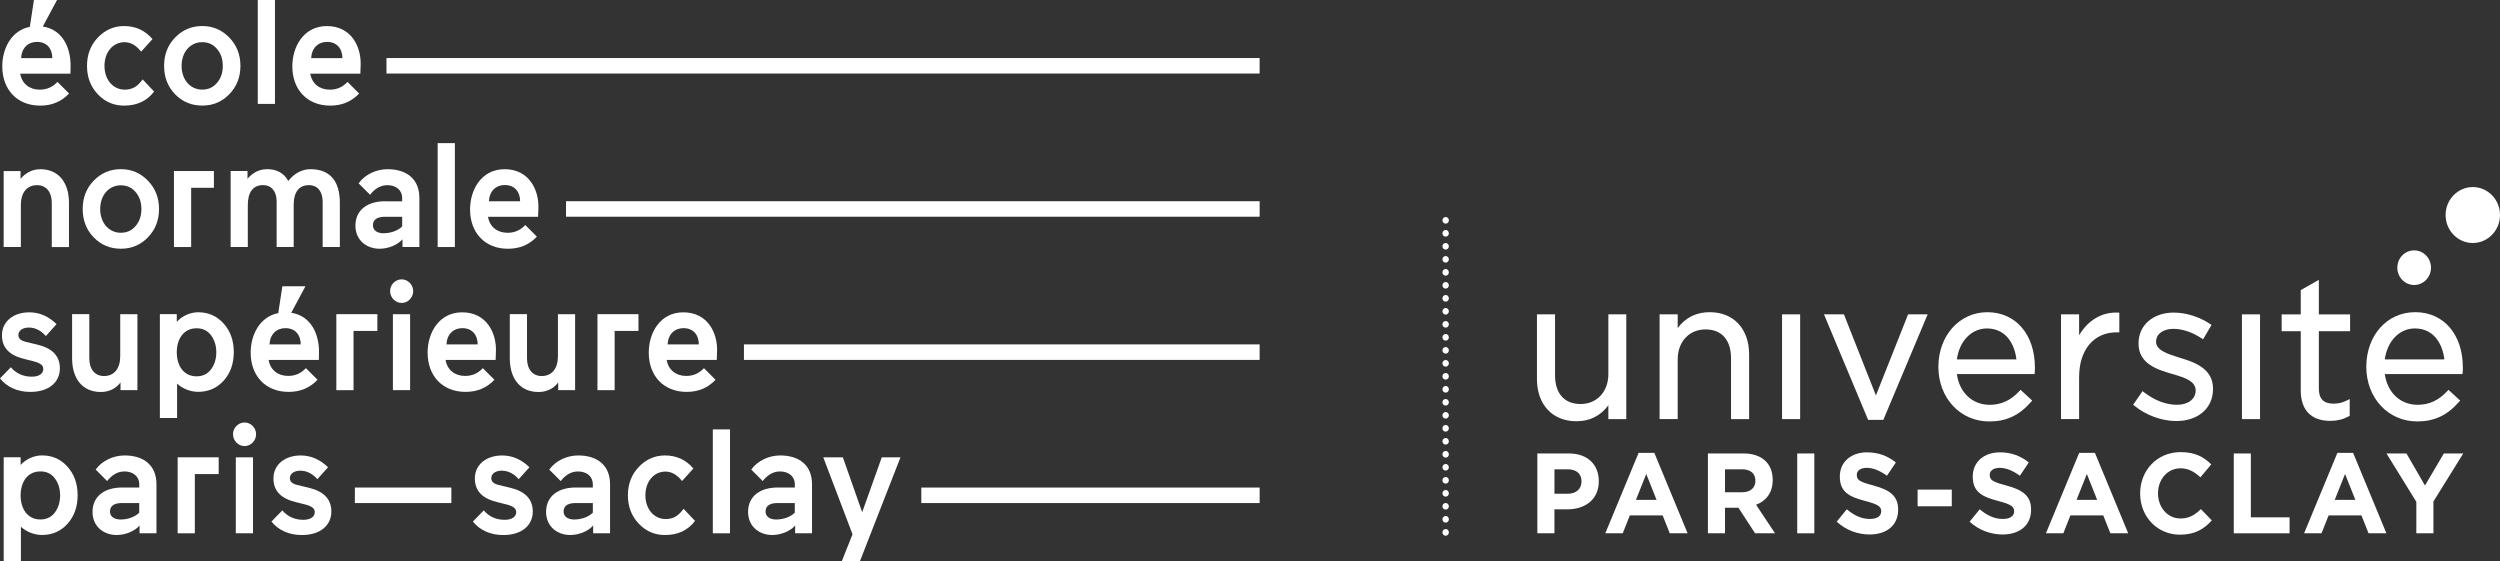 <svg width="245" height="55" viewBox="0 0 245 55" fill="none" xmlns="http://www.w3.org/2000/svg">
<rect x="0" y="0" width="245" height="55" fill="#333333" stroke="none"/>
<g clip-path="url(#clip0_3256_1286)">
<path d="M242.334 18.332C240.862 18.332 239.668 19.56 239.668 21.073C239.668 22.586 240.862 23.814 242.334 23.814C243.805 23.814 245 22.586 245 21.073C245 19.56 243.807 18.332 242.334 18.332Z" fill="white"/>
<path d="M236.587 27.929C237.498 27.929 238.236 27.169 238.236 26.232C238.236 25.294 237.498 24.536 236.587 24.536C235.675 24.536 234.938 25.294 234.938 26.232C234.938 27.169 235.675 27.929 236.587 27.929Z" fill="white"/>
<path d="M176.414 30.807H174.641V41.072H176.414V30.807Z" fill="white"/>
<path d="M191.773 35.22C192.015 33.426 193.207 32.188 194.718 32.188C196.59 32.188 197.433 33.72 197.611 35.22H191.773ZM194.757 30.596C192.022 30.596 189.961 32.897 189.961 35.95C189.961 39.002 192.104 41.302 194.945 41.302C196.624 41.302 197.886 40.709 199.044 39.385L199.156 39.255L198.014 38.204L197.901 38.324C197.049 39.244 196.121 39.672 194.98 39.672C193.29 39.672 192.02 38.47 191.773 36.659H199.386L199.402 36.507C199.421 36.324 199.421 36.167 199.421 36.026C199.421 32.778 197.546 30.596 194.755 30.596" fill="white"/>
<path d="M157.62 41.072H159.375V30.807H157.62V36.659C157.62 38.386 156.5 39.593 154.895 39.593C153.291 39.593 152.394 38.541 152.394 36.773V30.805H150.621V37.138C150.621 39.654 152.139 41.281 154.485 41.281C155.798 41.281 156.829 40.77 157.62 39.721V41.07V41.072Z" fill="white"/>
<path d="M169.64 35.104V41.072H171.413V34.739C171.413 32.221 169.895 30.594 167.549 30.594C166.238 30.594 165.186 31.116 164.414 32.147V30.805H162.641V41.07H164.414V35.218C164.414 33.49 165.534 32.283 167.139 32.283C168.743 32.283 169.64 33.336 169.64 35.104Z" fill="white"/>
<path d="M184.566 41.148L188.911 30.807H186.993L183.84 38.752L180.706 30.807H178.75L183.076 41.148H184.566Z" fill="white"/>
<path d="M203.753 36.947C203.753 34.288 205.188 32.571 207.412 32.571H207.693V30.64L207.53 30.635C205.981 30.568 204.607 31.397 203.753 32.86V30.806H201.98V41.071H203.753V36.947Z" fill="white"/>
<path d="M228.366 41.245C229.037 41.245 229.614 41.104 230.179 40.802L230.27 40.754V39.108L230.03 39.228C229.558 39.462 229.174 39.559 228.702 39.559C227.708 39.559 227.247 39.087 227.247 38.08V32.458H230.309V30.808H227.247V27.423L225.474 28.428V30.808H223.602V32.458H225.474V38.272C225.474 40.19 226.502 41.246 228.368 41.246" fill="white"/>
<path d="M236.657 32.187C238.528 32.187 239.371 33.719 239.548 35.219H233.71C233.952 33.423 235.145 32.187 236.657 32.187ZM236.881 41.301C238.559 41.301 239.824 40.708 240.981 39.383L241.094 39.254L239.951 38.203L239.839 38.323C238.986 39.241 238.057 39.67 236.92 39.67C235.228 39.67 233.96 38.469 233.712 36.658H241.323L241.34 36.504C241.36 36.321 241.36 36.164 241.36 36.023C241.36 32.777 239.486 30.593 236.694 30.593C233.902 30.593 231.898 32.895 231.898 35.947C231.898 38.999 234.039 41.299 236.881 41.299" fill="white"/>
<path d="M213.658 35.073L213.621 35.061C212.425 34.687 211.295 34.333 211.295 33.493C211.295 32.735 211.977 32.226 212.992 32.226C213.87 32.226 214.852 32.556 215.758 33.157L215.902 33.254L216.729 31.845L216.594 31.754C215.558 31.051 214.225 30.633 213.029 30.633C210.997 30.633 209.576 31.872 209.576 33.645V33.683C209.576 35.683 211.491 36.244 212.891 36.65C214.185 37.023 215.176 37.376 215.176 38.268C215.176 39.106 214.44 39.669 213.347 39.669C212.255 39.669 211.153 39.243 210.108 38.437L209.97 38.331L209.051 39.663L209.175 39.766C210.284 40.687 211.853 41.261 213.275 41.261C215.429 41.261 216.876 39.998 216.876 38.114V38.076C216.876 36.065 214.941 35.466 213.66 35.071" fill="white"/>
<path d="M221.484 30.807H219.711V41.072H221.484V30.807Z" fill="white"/>
<path d="M160.321 48.988L161.332 46.451L162.343 48.988H160.321ZM160.581 44.383L157.32 52.263H159.029L159.724 50.509H162.94L163.636 52.263H165.386L162.125 44.383H160.581Z" fill="white"/>
<path d="M228.803 48.988L229.814 46.451L230.826 48.988H228.803ZM229.064 44.383L225.801 52.263H227.509L228.204 50.509H231.421L232.118 52.263H233.869L230.606 44.383H229.064Z" fill="white"/>
<path d="M237.648 47.579L235.833 44.44H233.875L236.8 49.178V52.263H238.475V49.145L241.399 44.44H239.495L237.648 47.579Z" fill="white"/>
<path d="M154.988 47.199C154.988 47.87 154.498 48.385 153.662 48.385H152.337V45.992H153.631C154.469 45.992 154.99 46.407 154.99 47.176V47.199H154.988ZM153.77 44.44H150.66V52.263H152.335V49.915H153.607C155.315 49.915 156.683 48.976 156.683 47.165V47.144C156.683 45.546 155.585 44.44 153.77 44.44Z" fill="white"/>
<path d="M213.692 50.811C212.387 50.811 211.485 49.693 211.485 48.353V48.33C211.485 46.989 212.408 45.894 213.692 45.894C214.454 45.894 215.051 46.23 215.637 46.776L216.702 45.514C215.994 44.799 215.136 44.307 213.702 44.307C211.365 44.307 209.734 46.127 209.734 48.351V48.372C209.734 50.619 211.398 52.398 213.637 52.398C215.105 52.398 215.974 51.86 216.758 51.001L215.691 49.895C215.094 50.453 214.561 50.811 213.692 50.811Z" fill="white"/>
<path d="M196.636 47.579C195.321 47.233 194.994 47.066 194.994 46.551V46.53C194.994 46.15 195.333 45.848 195.974 45.848C196.616 45.848 197.279 46.139 197.95 46.621L198.821 45.325C198.048 44.688 197.104 44.329 195.994 44.329C194.44 44.329 193.33 45.268 193.33 46.688V46.711C193.33 48.264 194.321 48.699 195.854 49.104C197.126 49.438 197.385 49.662 197.385 50.098V50.12C197.385 50.578 196.972 50.858 196.286 50.858C195.418 50.858 194.698 50.489 194.014 49.908L193.023 51.126C193.937 51.964 195.1 52.379 196.253 52.379C197.895 52.379 199.047 51.506 199.047 49.953V49.93C199.047 48.568 198.176 47.997 196.634 47.583" fill="white"/>
<path d="M220.583 44.44H218.91V52.263H224.377V50.698H220.583V44.44Z" fill="white"/>
<path d="M203.5 48.988L204.512 46.451L205.523 48.988H203.5ZM203.761 44.383L200.5 52.263H202.206L202.901 50.509H206.12L206.815 52.263H208.564L205.303 44.383H203.759H203.761Z" fill="white"/>
<path d="M191.274 47.982H187.926V49.615H191.274V47.982Z" fill="white"/>
<path d="M172.028 47.133C172.028 47.79 171.561 48.239 170.745 48.239H169.05V45.992H170.714C171.529 45.992 172.028 46.372 172.028 47.11V47.133ZM173.724 47.043V47.02C173.724 45.411 172.648 44.438 170.854 44.438H167.375V52.261H169.05V49.758H170.366L171.997 52.261H173.953L172.095 49.467C173.064 49.098 173.725 48.305 173.725 47.041" fill="white"/>
<path d="M177.804 44.44H176.129V52.263H177.804V44.44Z" fill="white"/>
<path d="M183.608 47.579C182.292 47.233 181.967 47.066 181.967 46.551V46.53C181.967 46.15 182.303 45.848 182.945 45.848C183.586 45.848 184.25 46.139 184.923 46.621L185.792 45.325C185.021 44.688 184.074 44.329 182.965 44.329C181.41 44.329 180.303 45.268 180.303 46.688V46.711C180.303 48.264 181.292 48.699 182.825 49.104C184.097 49.438 184.357 49.662 184.357 50.098V50.12C184.357 50.578 183.945 50.858 183.259 50.858C182.39 50.858 181.671 50.489 180.987 49.908L179.996 51.126C180.909 51.964 182.072 52.379 183.226 52.379C184.867 52.379 186.019 51.506 186.019 49.953V49.93C186.019 48.568 185.148 47.997 183.607 47.583" fill="white"/>
<path d="M141.359 50.894C141.359 50.714 141.498 50.564 141.674 50.564C141.849 50.564 141.988 50.712 141.988 50.894C141.988 51.077 141.849 51.217 141.674 51.217C141.498 51.217 141.359 51.069 141.359 50.894ZM141.359 49.617C141.359 49.437 141.498 49.294 141.674 49.294C141.849 49.294 141.988 49.437 141.988 49.617C141.988 49.798 141.849 49.94 141.674 49.94C141.498 49.94 141.359 49.798 141.359 49.617ZM141.359 48.347C141.359 48.167 141.498 48.017 141.674 48.017C141.849 48.017 141.988 48.165 141.988 48.347C141.988 48.53 141.849 48.67 141.674 48.67C141.498 48.67 141.359 48.52 141.359 48.347ZM141.359 47.07C141.359 46.89 141.498 46.747 141.674 46.747C141.849 46.747 141.988 46.89 141.988 47.07C141.988 47.251 141.849 47.393 141.674 47.393C141.498 47.393 141.359 47.251 141.359 47.07ZM141.359 45.793C141.359 45.618 141.498 45.47 141.674 45.47C141.849 45.47 141.988 45.62 141.988 45.793C141.988 45.966 141.849 46.116 141.674 46.116C141.498 46.116 141.359 45.973 141.359 45.793ZM141.359 44.523C141.359 44.343 141.498 44.193 141.674 44.193C141.849 44.193 141.988 44.341 141.988 44.523C141.988 44.706 141.849 44.846 141.674 44.846C141.498 44.846 141.359 44.698 141.359 44.523ZM141.359 43.248C141.359 43.065 141.498 42.925 141.674 42.925C141.849 42.925 141.988 43.067 141.988 43.248C141.988 43.428 141.849 43.571 141.674 43.571C141.498 43.571 141.359 43.428 141.359 43.248ZM141.359 41.971C141.359 41.796 141.498 41.648 141.674 41.648C141.849 41.648 141.988 41.796 141.988 41.971C141.988 42.145 141.849 42.301 141.674 42.301C141.498 42.301 141.359 42.153 141.359 41.971ZM141.359 40.701C141.359 40.52 141.498 40.378 141.674 40.378C141.849 40.378 141.988 40.52 141.988 40.701C141.988 40.882 141.849 41.024 141.674 41.024C141.498 41.024 141.359 40.882 141.359 40.701ZM141.359 39.424C141.359 39.249 141.498 39.101 141.674 39.101C141.849 39.101 141.988 39.251 141.988 39.424C141.988 39.597 141.849 39.747 141.674 39.747C141.498 39.747 141.359 39.604 141.359 39.424ZM141.359 38.154C141.359 37.974 141.498 37.823 141.674 37.823C141.849 37.823 141.988 37.972 141.988 38.154C141.988 38.337 141.849 38.477 141.674 38.477C141.498 38.477 141.359 38.329 141.359 38.154ZM141.359 36.879C141.359 36.696 141.498 36.556 141.674 36.556C141.849 36.556 141.988 36.698 141.988 36.879C141.988 37.059 141.849 37.202 141.674 37.202C141.498 37.202 141.359 37.059 141.359 36.879ZM141.359 35.609C141.359 35.428 141.498 35.278 141.674 35.278C141.849 35.278 141.988 35.426 141.988 35.609C141.988 35.791 141.849 35.932 141.674 35.932C141.498 35.932 141.359 35.784 141.359 35.609ZM141.359 34.332C141.359 34.151 141.498 34.009 141.674 34.009C141.849 34.009 141.988 34.151 141.988 34.332C141.988 34.512 141.849 34.655 141.674 34.655C141.498 34.655 141.359 34.512 141.359 34.332ZM141.359 33.054C141.359 32.88 141.498 32.731 141.674 32.731C141.849 32.731 141.988 32.88 141.988 33.054C141.988 33.229 141.849 33.385 141.674 33.385C141.498 33.385 141.359 33.237 141.359 33.054ZM141.359 31.785C141.359 31.604 141.498 31.462 141.674 31.462C141.849 31.462 141.988 31.604 141.988 31.785C141.988 31.965 141.849 32.108 141.674 32.108C141.498 32.108 141.359 31.96 141.359 31.785ZM141.359 30.508C141.359 30.333 141.498 30.184 141.674 30.184C141.849 30.184 141.988 30.333 141.988 30.508C141.988 30.682 141.849 30.831 141.674 30.831C141.498 30.831 141.359 30.688 141.359 30.508ZM141.359 29.238C141.359 29.057 141.498 28.907 141.674 28.907C141.849 28.907 141.988 29.055 141.988 29.238C141.988 29.42 141.849 29.561 141.674 29.561C141.498 29.561 141.359 29.413 141.359 29.238ZM141.359 27.961C141.359 27.78 141.498 27.638 141.674 27.638C141.849 27.638 141.988 27.78 141.988 27.961C141.988 28.141 141.849 28.284 141.674 28.284C141.498 28.284 141.359 28.141 141.359 27.961ZM141.359 26.691C141.359 26.511 141.498 26.36 141.674 26.36C141.849 26.36 141.988 26.509 141.988 26.691C141.988 26.873 141.849 27.014 141.674 27.014C141.498 27.014 141.359 26.866 141.359 26.691ZM141.359 25.414C141.359 25.233 141.498 25.091 141.674 25.091C141.849 25.091 141.988 25.233 141.988 25.414C141.988 25.594 141.849 25.737 141.674 25.737C141.498 25.737 141.359 25.594 141.359 25.414ZM141.359 24.137C141.359 23.962 141.498 23.813 141.674 23.813C141.849 23.813 141.988 23.962 141.988 24.137C141.988 24.311 141.849 24.46 141.674 24.46C141.498 24.46 141.359 24.317 141.359 24.137ZM141.359 22.867C141.359 22.686 141.498 22.536 141.674 22.536C141.849 22.536 141.988 22.684 141.988 22.867C141.988 23.049 141.849 23.19 141.674 23.19C141.498 23.19 141.359 23.042 141.359 22.867Z" fill="white"/>
<path d="M141.676 52.503C141.631 52.503 141.594 52.489 141.555 52.476C141.518 52.457 141.48 52.436 141.454 52.404C141.391 52.339 141.359 52.261 141.359 52.17C141.359 52.084 141.391 52.001 141.454 51.944C141.535 51.853 141.681 51.828 141.794 51.872C141.833 51.891 141.87 51.91 141.901 51.944C141.958 52.001 141.99 52.086 141.99 52.17C141.99 52.261 141.958 52.345 141.901 52.404C141.87 52.436 141.833 52.455 141.794 52.476C141.757 52.487 141.718 52.503 141.676 52.503Z" fill="white"/>
<path d="M141.676 21.916C141.594 21.916 141.511 21.884 141.454 21.82C141.391 21.761 141.359 21.677 141.359 21.593C141.359 21.51 141.391 21.424 141.454 21.36C141.542 21.268 141.681 21.244 141.794 21.295C141.833 21.308 141.87 21.333 141.901 21.36C141.958 21.424 141.99 21.508 141.99 21.593C141.99 21.679 141.958 21.762 141.901 21.82C141.838 21.884 141.757 21.916 141.676 21.916Z" fill="white"/>
<path d="M2.07 5.7H5.129C5.129 4.788 4.612 4.105 3.621 4.105C2.748 4.105 2.114 4.714 2.07 5.7ZM6.771 9.165C6.017 9.956 5.1 10.351 3.933 10.351C1.67 10.351 0.223 8.77 0.223 6.506C0.221 4.742 1.123 2.978 2.925 2.631L3.325 0H5.588L4.197 2.598C6.164 2.902 6.946 4.727 6.917 6.519L6.902 7.219H1.981C2.143 8.192 2.881 8.785 3.887 8.785C4.567 8.785 5.129 8.557 5.632 8.025L6.771 9.165Z" fill="white"/>
<path d="M13.833 5.062C13.345 4.438 12.798 4.134 12.206 4.134C11.068 4.134 10.239 5.107 10.239 6.459C10.239 7.81 11.082 8.785 12.221 8.785C13.005 8.785 13.476 8.466 13.979 7.782L15.103 8.968C14.393 9.91 13.404 10.351 12.162 10.351C11.156 10.351 10.3 9.986 9.59 9.241C8.88 8.496 8.527 7.569 8.527 6.459C8.527 5.349 8.882 4.423 9.59 3.678C10.3 2.935 11.158 2.553 12.162 2.553C13.286 2.553 14.216 2.978 14.941 3.83L13.831 5.062H13.833Z" fill="white"/>
<path d="M21.257 8.131C21.641 7.69 21.833 7.143 21.833 6.459C21.833 5.774 21.641 5.227 21.257 4.786C20.887 4.345 20.399 4.132 19.822 4.132C18.639 4.132 17.796 5.105 17.796 6.457C17.796 7.808 18.639 8.783 19.822 8.783C20.399 8.783 20.885 8.57 21.257 8.129M22.468 3.676C23.192 4.421 23.562 5.349 23.562 6.457C23.562 7.565 23.192 8.492 22.468 9.237C21.743 9.982 20.872 10.347 19.822 10.347C18.772 10.347 17.884 9.982 17.162 9.237C16.437 8.492 16.082 7.565 16.082 6.457C16.082 5.349 16.437 4.421 17.162 3.676C17.884 2.931 18.772 2.551 19.822 2.551C20.872 2.551 21.743 2.931 22.468 3.676Z" fill="white"/>
<path d="M26.946 0H25.262V10.182H26.946V0Z" fill="white"/>
<path d="M30.495 5.7H33.555C33.555 4.788 33.037 4.106 32.046 4.106C31.174 4.106 30.54 4.714 30.495 5.7ZM35.197 9.165C34.442 9.956 33.525 10.351 32.359 10.351C30.096 10.351 28.648 8.77 28.648 6.506C28.648 4.531 29.787 2.555 32.033 2.555C34.428 2.555 35.404 4.577 35.344 6.369L35.315 7.221H30.407C30.569 8.194 31.309 8.787 32.313 8.787C32.993 8.787 33.555 8.559 34.058 8.027L35.197 9.167V9.165Z" fill="white"/>
<path d="M2.045 24.209H0.359V16.763H2.016V17.523C2.43 17.021 3.095 16.582 3.951 16.582C5.739 16.582 6.76 17.89 6.76 19.88V24.211H5.074V19.88C5.074 18.831 4.541 18.146 3.639 18.146C2.62 18.146 2.044 18.891 2.044 20.091V24.209H2.045Z" fill="white"/>
<path d="M13.28 22.159C13.665 21.718 13.857 21.17 13.857 20.486C13.857 19.802 13.665 19.254 13.28 18.813C12.91 18.372 12.422 18.16 11.845 18.16C10.662 18.16 9.819 19.133 9.819 20.484C9.819 21.835 10.662 22.811 11.845 22.811C12.422 22.811 12.908 22.598 13.28 22.157M14.491 17.703C15.216 18.448 15.585 19.376 15.585 20.484C15.585 21.592 15.216 22.52 14.491 23.265C13.766 24.01 12.896 24.375 11.845 24.375C10.795 24.375 9.91 24.01 9.185 23.265C8.46 22.52 8.105 21.592 8.105 20.484C8.105 19.376 8.46 18.448 9.185 17.703C9.91 16.958 10.795 16.578 11.845 16.578C12.896 16.578 13.766 16.958 14.491 17.703Z" fill="white"/>
<path d="M18.733 18.404V24.209H17.047V16.762H20.962V18.404H18.733Z" fill="white"/>
<path d="M28.251 17.736C28.902 16.899 29.714 16.58 30.424 16.58C32.33 16.58 33.306 17.736 33.306 19.878V24.209H31.62V19.756C31.62 18.768 31.117 18.144 30.276 18.144C29.285 18.144 28.811 18.844 28.782 19.967V24.207H27.111V19.754C27.111 18.766 26.622 18.142 25.779 18.142C24.759 18.142 24.286 18.887 24.286 20.087V24.206H22.602V16.759H24.256V17.519C24.67 17.017 25.321 16.578 26.179 16.578C27.037 16.578 27.819 16.913 28.248 17.734" fill="white"/>
<path d="M37.579 22.858C38.274 22.858 38.984 22.615 39.413 22.189V21.248H37.951C36.989 21.203 36.546 21.491 36.546 22.084C36.546 22.495 36.871 22.86 37.581 22.86M35.143 17.966C35.779 17.084 36.886 16.582 37.98 16.582C39.859 16.582 41.099 17.555 41.099 19.393V24.209H39.445V23.449C38.942 24.027 38.025 24.377 37.198 24.377C35.941 24.377 34.832 23.556 34.832 22.113C34.832 20.564 36.045 19.652 37.951 19.728H39.413V19.393C39.413 18.648 38.822 18.146 37.966 18.146C37.241 18.146 36.694 18.542 36.265 19.089L35.141 17.964L35.143 17.966Z" fill="white"/>
<path d="M44.577 14.027H42.891V24.209H44.577V14.027Z" fill="white"/>
<path d="M47.913 19.727H50.973C50.973 18.814 50.455 18.132 49.464 18.132C48.592 18.132 47.958 18.74 47.913 19.727ZM52.615 23.192C51.86 23.982 50.943 24.378 49.777 24.378C47.514 24.378 46.066 22.796 46.066 20.533C46.066 18.558 47.205 16.581 49.451 16.581C51.846 16.581 52.822 18.603 52.763 20.396L52.733 21.247H47.826C47.989 22.22 48.729 22.813 49.732 22.813C50.413 22.813 50.975 22.585 51.478 22.053L52.616 23.194L52.615 23.192Z" fill="white"/>
<path d="M1.065 35.987C1.568 36.611 2.32 36.915 3.104 36.915C3.888 36.915 4.243 36.58 4.243 36.155C4.243 35.835 4.021 35.607 3.355 35.425L2.394 35.181C0.932 34.832 0.192 34.089 0.192 32.857C0.192 31.506 1.316 30.608 2.867 30.608C3.873 30.608 4.759 31.004 5.542 31.764L4.492 32.935C4.063 32.433 3.487 32.099 2.821 32.099C2.215 32.099 1.802 32.403 1.802 32.828C1.802 33.178 2.039 33.376 2.512 33.497L3.651 33.771C5.13 34.121 5.868 34.896 5.868 36.098C5.868 37.449 4.803 38.407 2.971 38.407C1.699 38.407 0.666 37.92 0 37.084L1.065 35.989V35.987Z" fill="white"/>
<path d="M11.781 30.789H13.467V38.236H11.81V37.476C11.411 38.038 10.731 38.416 9.875 38.416C8.087 38.416 7.066 37.109 7.066 35.119V30.787H8.752V35.119C8.752 36.166 9.285 36.852 10.187 36.852C11.206 36.852 11.783 36.107 11.783 34.906V30.787L11.781 30.789Z" fill="white"/>
<path d="M20.68 36.2C21.02 35.744 21.198 35.181 21.198 34.527C21.198 33.874 21.02 33.311 20.68 32.855C20.34 32.399 19.866 32.171 19.26 32.171C18.018 32.171 17.324 33.189 17.324 34.526C17.324 35.862 18.02 36.88 19.26 36.88C19.866 36.88 20.34 36.652 20.68 36.196M17.354 37.593V40.967H15.668V30.785H17.324V31.545C17.783 31.013 18.596 30.602 19.408 30.602C20.443 30.602 21.255 30.968 21.92 31.712C22.586 32.456 22.911 33.383 22.911 34.508C22.911 35.634 22.586 36.561 21.92 37.304C21.255 38.034 20.441 38.399 19.408 38.399C18.624 38.399 17.825 38.049 17.354 37.593Z" fill="white"/>
<path d="M26.413 33.754H29.473C29.473 32.842 28.955 32.159 27.964 32.159C27.092 32.159 26.458 32.767 26.413 33.754ZM31.115 37.219C30.36 38.01 29.443 38.405 28.277 38.405C26.014 38.405 24.566 36.824 24.566 34.56C24.566 32.798 25.467 31.034 27.271 30.684L27.67 28.054H29.933L28.543 30.652C30.51 30.956 31.292 32.781 31.262 34.573L31.248 35.273H26.326C26.489 36.246 27.227 36.839 28.232 36.839C28.913 36.839 29.475 36.611 29.978 36.078L31.116 37.219H31.115Z" fill="white"/>
<path d="M34.647 32.431V38.236H32.961V30.789H36.982V32.431H34.647Z" fill="white"/>
<path d="M38.504 30.789H40.19V38.236H38.504V30.789ZM38.563 27.719C39.007 27.263 39.717 27.263 40.159 27.719C40.602 28.16 40.602 28.89 40.159 29.346C39.715 29.802 39.007 29.802 38.563 29.346C38.12 28.89 38.12 28.16 38.563 27.719Z" fill="white"/>
<path d="M43.753 33.754H46.813C46.813 32.842 46.295 32.159 45.304 32.159C44.432 32.159 43.797 32.768 43.753 33.754ZM48.454 37.219C47.7 38.01 46.783 38.405 45.617 38.405C43.354 38.405 41.906 36.824 41.906 34.56C41.906 32.585 43.045 30.608 45.291 30.608C47.685 30.608 48.661 32.631 48.602 34.423L48.573 35.275H43.666C43.829 36.248 44.568 36.841 45.572 36.841C46.253 36.841 46.815 36.613 47.318 36.081L48.456 37.221L48.454 37.219Z" fill="white"/>
<path d="M54.675 30.789H56.361V38.236H54.705V37.476C54.305 38.038 53.625 38.416 52.769 38.416C50.981 38.416 49.961 37.109 49.961 35.119V30.787H51.647V35.119C51.647 36.166 52.179 36.852 53.082 36.852C54.1 36.852 54.677 36.107 54.677 34.906V30.787L54.675 30.789Z" fill="white"/>
<path d="M60.235 32.431V38.236H58.551V30.789H62.57V32.431H60.235Z" fill="white"/>
<path d="M65.425 33.754H68.485C68.485 32.842 67.967 32.159 66.976 32.159C66.105 32.159 65.469 32.768 65.425 33.754ZM70.126 37.219C69.372 38.01 68.455 38.405 67.288 38.405C65.026 38.405 63.578 36.824 63.578 34.56C63.578 32.585 64.717 30.608 66.963 30.608C69.357 30.608 70.333 32.631 70.274 34.423L70.245 35.275H65.336C65.499 36.248 66.238 36.841 67.242 36.841C67.923 36.841 68.485 36.613 68.987 36.081L70.126 37.221V37.219Z" fill="white"/>
<path d="M5.375 50.227C5.715 49.771 5.893 49.209 5.893 48.555C5.893 47.901 5.715 47.338 5.375 46.882C5.035 46.426 4.562 46.198 3.955 46.198C2.713 46.198 2.02 47.217 2.02 48.553C2.02 49.889 2.715 50.908 3.955 50.908C4.562 50.908 5.035 50.68 5.375 50.224M2.049 51.621V54.994H0.363V44.812H2.02V45.573C2.478 45.04 3.292 44.63 4.103 44.63C5.139 44.63 5.95 44.995 6.616 45.74C7.281 46.483 7.607 47.411 7.607 48.536C7.607 49.661 7.281 50.589 6.616 51.332C5.95 52.062 5.137 52.426 4.103 52.426C3.319 52.426 2.521 52.077 2.049 51.621Z" fill="white"/>
<path d="M11.812 50.912C12.507 50.912 13.215 50.669 13.644 50.243V49.3H12.181C11.222 49.254 10.778 49.543 10.778 50.136C10.778 50.547 11.104 50.912 11.814 50.912M9.375 46.017C10.011 45.136 11.12 44.634 12.213 44.634C14.091 44.634 15.332 45.607 15.332 47.445V52.263H13.677V51.503C13.174 52.081 12.257 52.43 11.431 52.43C10.174 52.43 9.066 51.609 9.066 50.167C9.066 48.618 10.277 47.705 12.185 47.781H13.648V47.447C13.648 46.702 13.056 46.202 12.2 46.202C11.475 46.202 10.928 46.597 10.501 47.143L9.377 46.017H9.375Z" fill="white"/>
<path d="M19.094 46.459V52.263H17.41V44.816H21.431V46.459H19.094Z" fill="white"/>
<path d="M23.11 44.816H24.796V52.263H23.11V44.816ZM23.169 41.746C23.612 41.29 24.322 41.29 24.764 41.746C25.208 42.187 25.208 42.917 24.764 43.373C24.32 43.83 23.612 43.83 23.169 43.373C22.725 42.917 22.725 42.187 23.169 41.746Z" fill="white"/>
<path d="M27.67 50.015C28.173 50.638 28.926 50.942 29.709 50.942C30.493 50.942 30.848 50.608 30.848 50.182C30.848 49.863 30.626 49.635 29.961 49.452L29 49.209C27.537 48.859 26.798 48.116 26.798 46.884C26.798 45.531 27.922 44.636 29.473 44.636C30.479 44.636 31.364 45.031 32.148 45.791L31.098 46.962C30.669 46.46 30.092 46.126 29.427 46.126C28.82 46.126 28.408 46.43 28.408 46.856C28.408 47.206 28.645 47.403 29.118 47.525L30.257 47.798C31.734 48.148 32.473 48.924 32.473 50.125C32.473 51.476 31.408 52.434 29.576 52.434C28.304 52.434 27.271 51.948 26.605 51.111L27.67 50.017V50.015Z" fill="white"/>
<path d="M44.234 47.779H34.777V49.3H44.234V47.779Z" fill="white"/>
<path d="M47.409 50.015C47.911 50.638 48.664 50.942 49.448 50.942C50.232 50.942 50.587 50.608 50.587 50.182C50.587 49.863 50.365 49.635 49.699 49.452L48.738 49.209C47.276 48.859 46.536 48.116 46.536 46.884C46.536 45.531 47.66 44.636 49.211 44.636C50.217 44.636 51.102 45.031 51.886 45.791L50.836 46.962C50.407 46.46 49.83 46.126 49.165 46.126C48.559 46.126 48.146 46.43 48.146 46.856C48.146 47.206 48.383 47.403 48.856 47.525L49.995 47.798C51.474 48.148 52.212 48.924 52.212 50.125C52.212 51.476 51.147 52.434 49.315 52.434C48.043 52.434 47.009 51.948 46.344 51.111L47.409 50.017V50.015Z" fill="white"/>
<path d="M56.267 50.912C56.962 50.912 57.67 50.668 58.099 50.243V49.3H56.636C55.675 49.254 55.231 49.543 55.231 50.136C55.231 50.547 55.557 50.912 56.267 50.912ZM53.828 46.017C54.464 45.136 55.571 44.634 56.666 44.634C58.544 44.634 59.785 45.607 59.785 47.445V52.263H58.128V51.503C57.625 52.081 56.708 52.43 55.882 52.43C54.625 52.43 53.516 51.609 53.516 50.167C53.516 48.618 54.728 47.705 56.634 47.781H58.097V47.447C58.097 46.702 57.505 46.202 56.649 46.202C55.925 46.202 55.377 46.597 54.948 47.143L53.824 46.017H53.828Z" fill="white"/>
<path d="M66.843 47.143C66.355 46.519 65.808 46.215 65.216 46.215C64.077 46.215 63.249 47.188 63.249 48.54C63.249 49.891 64.092 50.866 65.231 50.866C66.015 50.866 66.486 50.547 66.989 49.863L68.113 51.049C67.403 51.991 66.414 52.432 65.172 52.432C64.166 52.432 63.31 52.067 62.6 51.322C61.89 50.577 61.535 49.65 61.535 48.54C61.535 47.43 61.89 46.504 62.6 45.759C63.31 45.016 64.168 44.634 65.172 44.634C66.296 44.634 67.225 45.059 67.95 45.911L66.841 47.143H66.843Z" fill="white"/>
<path d="M71.541 42.081H69.856V52.263H71.541V42.081Z" fill="white"/>
<path d="M76.058 50.912C76.753 50.912 77.461 50.668 77.89 50.243V49.3H76.428C75.468 49.254 75.024 49.543 75.024 50.136C75.024 50.547 75.35 50.912 76.06 50.912M73.621 46.017C74.257 45.136 75.366 44.634 76.459 44.634C78.337 44.634 79.578 45.607 79.578 47.445V52.263H77.923V51.503C77.42 52.081 76.503 52.43 75.677 52.43C74.42 52.43 73.312 51.609 73.312 50.167C73.312 48.618 74.523 47.705 76.431 47.781H77.894V47.447C77.894 46.702 77.302 46.202 76.446 46.202C75.721 46.202 75.174 46.597 74.747 47.143L73.623 46.017H73.621Z" fill="white"/>
<path d="M86.414 44.816L84.494 50.197L82.6 44.816H80.68L83.547 52.355L82.497 55H84.272L88.248 44.816H86.414Z" fill="white"/>
<path d="M123.443 33.75H72.906V35.27H123.443V33.75Z" fill="white"/>
<path d="M123.443 5.688H37.875V7.207H123.443V5.688Z" fill="white"/>
<path d="M123.444 47.781H90.289V49.3H123.444V47.781Z" fill="white"/>
<path d="M123.444 19.72H55.469V21.238H123.444V19.72Z" fill="white"/>
</g>
<defs>
<clipPath id="clip0_3256_1286">
<rect width="245" height="55" fill="white"/>
</clipPath>
</defs>
</svg>
